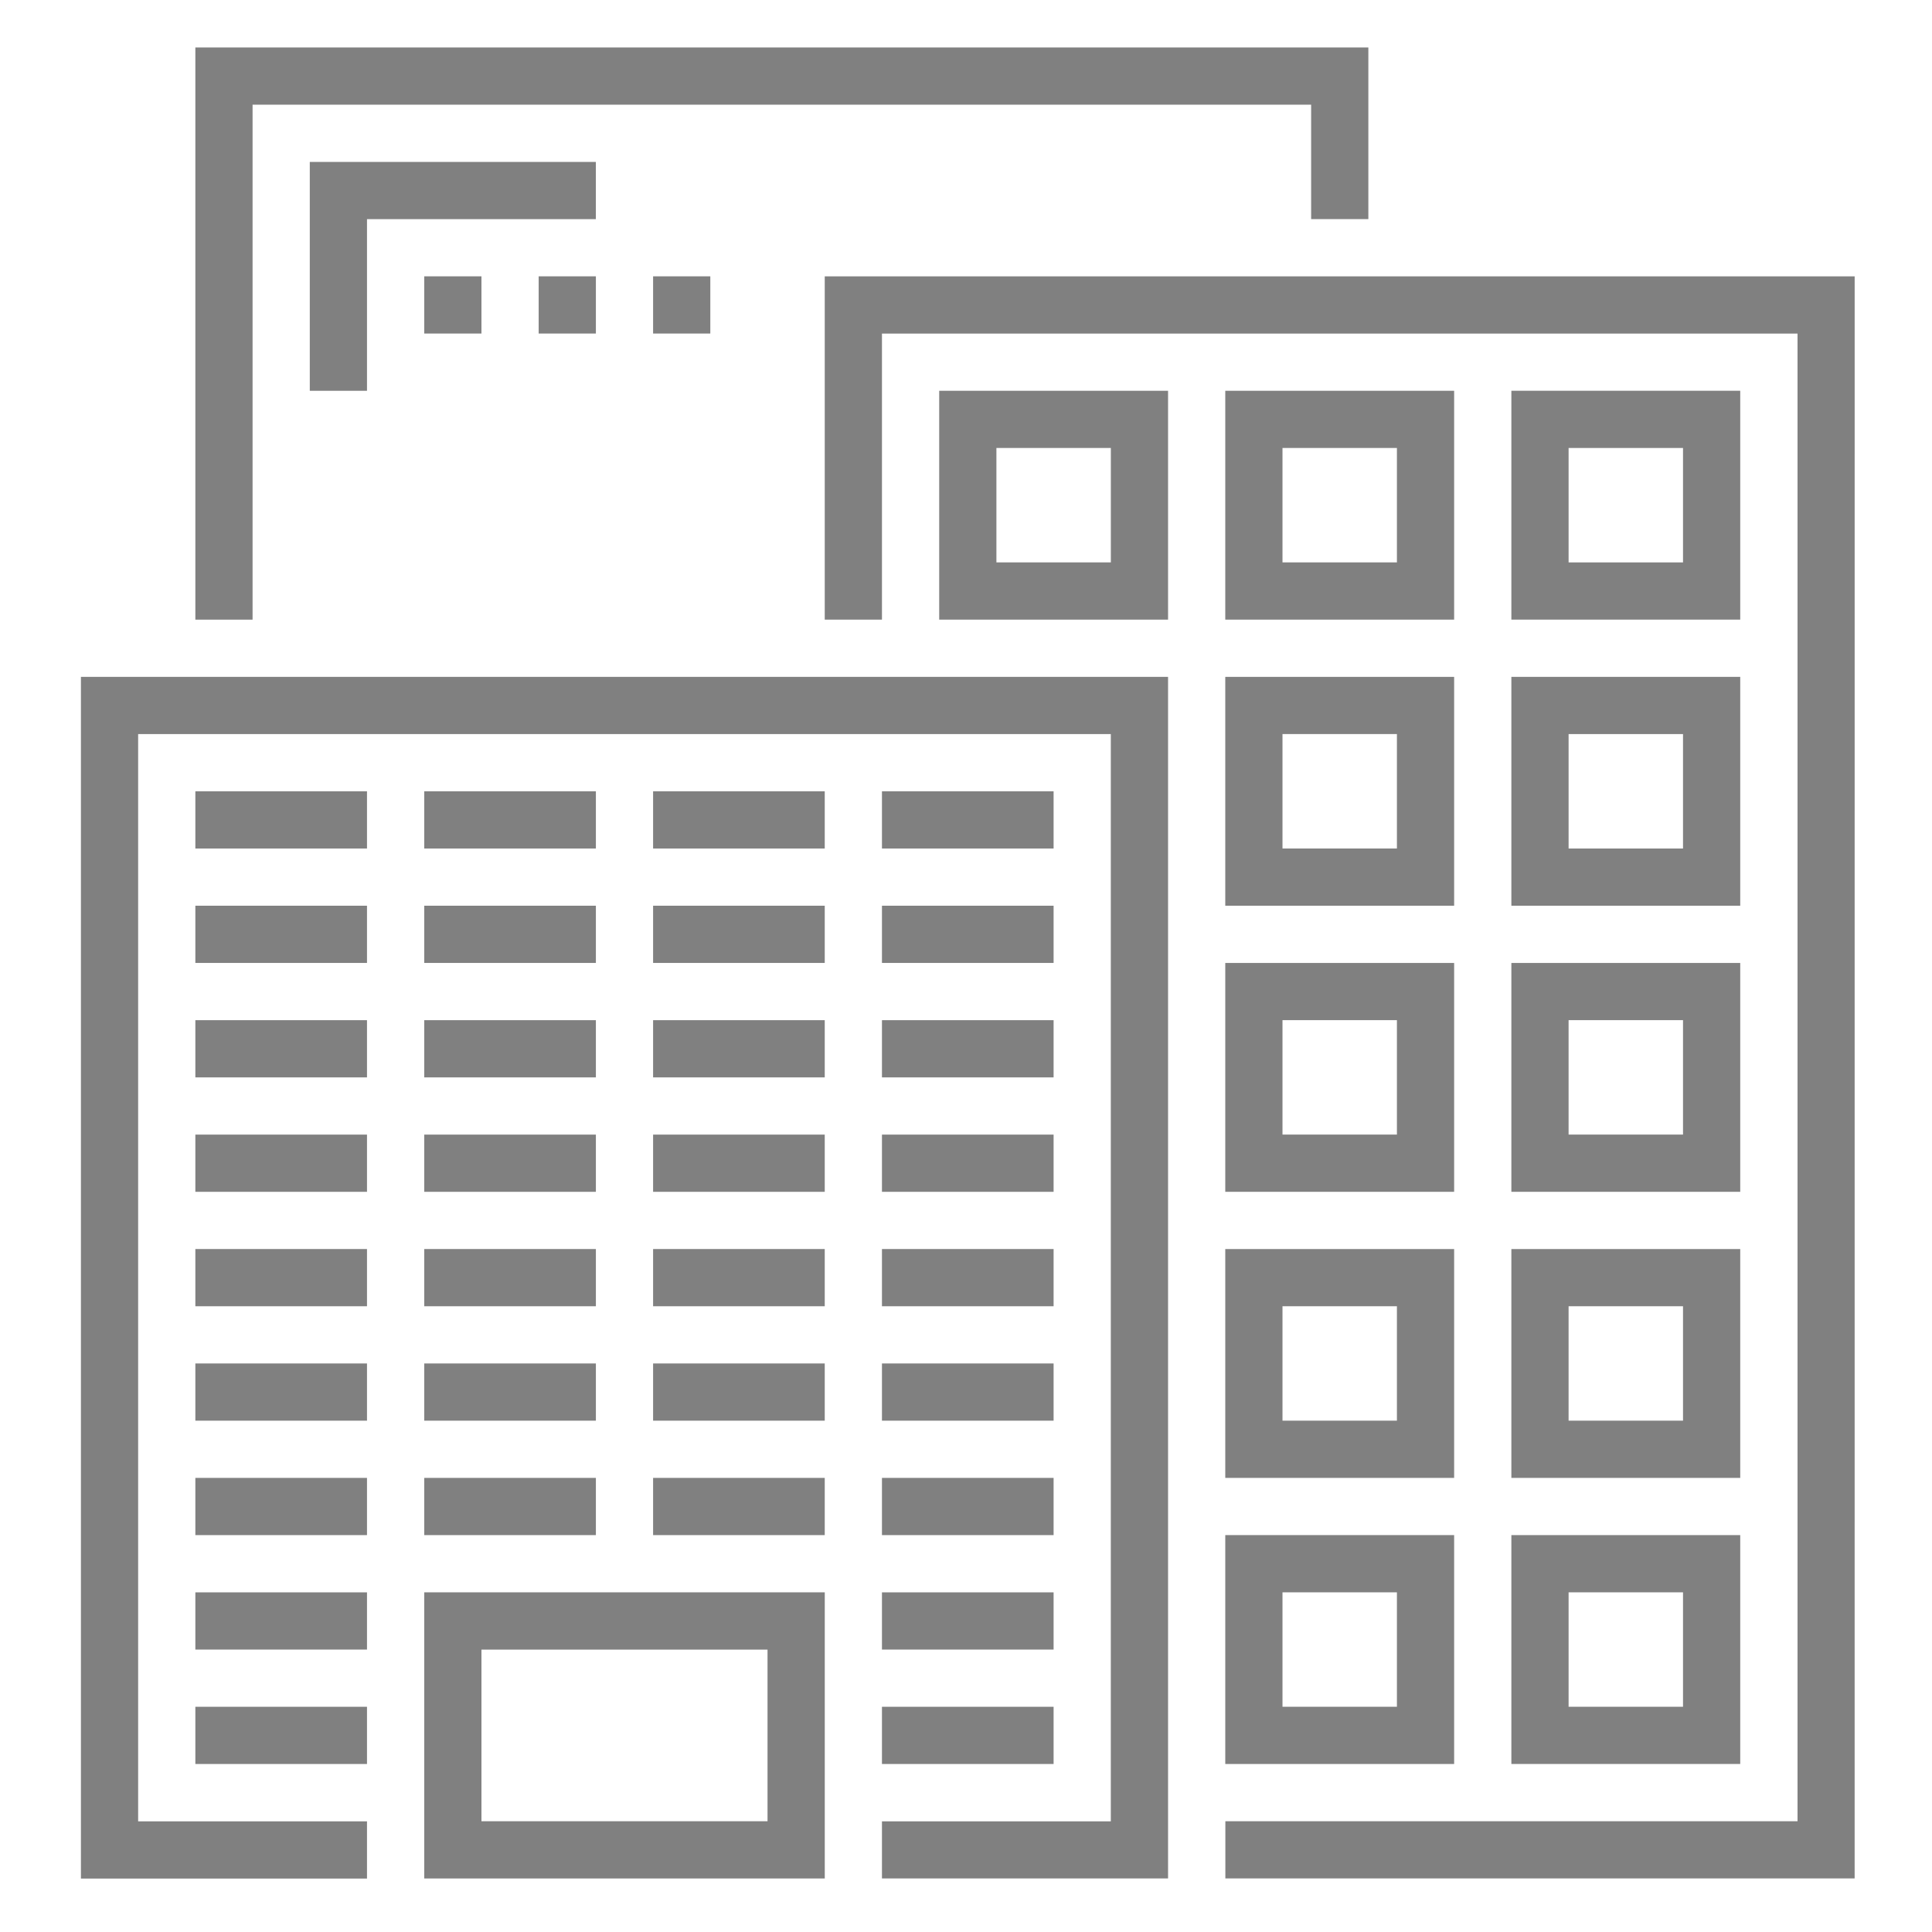 <svg xmlns="http://www.w3.org/2000/svg" xmlns:xlink="http://www.w3.org/1999/xlink" width="70" height="70" viewBox="0 0 70 70"><defs><clipPath id="clip-Uffici"><rect width="70" height="70"></rect></clipPath></defs><g id="Uffici" clip-path="url(#clip-Uffici)"><g id="Raggruppa_203" data-name="Raggruppa 203" transform="translate(2.932 1.72)"><g id="Raggruppa_202" data-name="Raggruppa 202"><g id="Raggruppa_151" data-name="Raggruppa 151" transform="translate(26.95 8.292)"><path id="Tracciato_136" data-name="Tracciato 136" d="M204.982,457.38h-22.8v-2.073h20.731v-53.9H169.74v10.365h-2.073V399.333h37.316Z" transform="translate(-167.667 -399.333)" fill="gray"></path></g><g id="Raggruppa_152" data-name="Raggruppa 152" transform="translate(0 22.804)"><path id="Tracciato_137" data-name="Tracciato 137" d="M181.056,456.868H170.69V454.8h8.292V415.406H143.74V454.8h8.292v2.073H141.667V413.333h39.389Z" transform="translate(-141.667 -413.333)" fill="gray"></path></g><g id="Raggruppa_153" data-name="Raggruppa 153" transform="translate(12.439 55.973)"><path id="Tracciato_138" data-name="Tracciato 138" d="M168.179,455.7H153.667V445.333h14.512Zm-12.439-2.073h10.365v-6.219H155.74Z" transform="translate(-153.667 -445.333)" fill="gray"></path></g><g id="Raggruppa_154" data-name="Raggruppa 154" transform="translate(31.097 12.438)"><path id="Tracciato_139" data-name="Tracciato 139" d="M179.959,411.625h-8.292v-8.292h8.292Zm-6.219-2.073h4.146v-4.146H173.74Z" transform="translate(-171.667 -403.333)" fill="gray"></path></g><g id="Raggruppa_155" data-name="Raggruppa 155" transform="translate(41.462 12.438)"><path id="Tracciato_140" data-name="Tracciato 140" d="M189.959,411.625h-8.292v-8.292h8.292Zm-6.219-2.073h4.146v-4.146H183.74Z" transform="translate(-181.667 -403.333)" fill="gray"></path></g><g id="Raggruppa_156" data-name="Raggruppa 156" transform="translate(51.828 12.438)"><path id="Tracciato_141" data-name="Tracciato 141" d="M199.959,411.625h-8.292v-8.292h8.292Zm-6.219-2.073h4.146v-4.146H193.74Z" transform="translate(-191.667 -403.333)" fill="gray"></path></g><g id="Raggruppa_157" data-name="Raggruppa 157" transform="translate(41.462 22.804)"><path id="Tracciato_142" data-name="Tracciato 142" d="M189.959,421.625h-8.292v-8.292h8.292Zm-6.219-2.073h4.146v-4.146H183.74Z" transform="translate(-181.667 -413.333)" fill="gray"></path></g><g id="Raggruppa_158" data-name="Raggruppa 158" transform="translate(51.828 22.804)"><path id="Tracciato_143" data-name="Tracciato 143" d="M199.959,421.625h-8.292v-8.292h8.292Zm-6.219-2.073h4.146v-4.146H193.74Z" transform="translate(-191.667 -413.333)" fill="gray"></path></g><g id="Raggruppa_159" data-name="Raggruppa 159" transform="translate(41.462 33.169)"><path id="Tracciato_144" data-name="Tracciato 144" d="M189.959,431.625h-8.292v-8.292h8.292Zm-6.219-2.073h4.146v-4.146H183.74Z" transform="translate(-181.667 -423.333)" fill="gray"></path></g><g id="Raggruppa_160" data-name="Raggruppa 160" transform="translate(51.828 33.169)"><path id="Tracciato_145" data-name="Tracciato 145" d="M199.959,431.625h-8.292v-8.292h8.292Zm-6.219-2.073h4.146v-4.146H193.74Z" transform="translate(-191.667 -423.333)" fill="gray"></path></g><g id="Raggruppa_161" data-name="Raggruppa 161" transform="translate(41.462 43.535)"><path id="Tracciato_146" data-name="Tracciato 146" d="M189.959,441.625h-8.292v-8.292h8.292Zm-6.219-2.073h4.146v-4.146H183.74Z" transform="translate(-181.667 -433.333)" fill="gray"></path></g><g id="Raggruppa_162" data-name="Raggruppa 162" transform="translate(51.828 43.535)"><path id="Tracciato_147" data-name="Tracciato 147" d="M199.959,441.625h-8.292v-8.292h8.292Zm-6.219-2.073h4.146v-4.146H193.74Z" transform="translate(-191.667 -433.333)" fill="gray"></path></g><g id="Raggruppa_163" data-name="Raggruppa 163" transform="translate(41.462 53.9)"><path id="Tracciato_148" data-name="Tracciato 148" d="M189.959,451.625h-8.292v-8.292h8.292Zm-6.219-2.073h4.146v-4.146H183.74Z" transform="translate(-181.667 -443.333)" fill="gray"></path></g><g id="Raggruppa_164" data-name="Raggruppa 164" transform="translate(51.828 53.9)"><path id="Tracciato_149" data-name="Tracciato 149" d="M199.959,451.625h-8.292v-8.292h8.292Zm-6.219-2.073h4.146v-4.146H193.74Z" transform="translate(-191.667 -443.333)" fill="gray"></path></g><g id="Raggruppa_165" data-name="Raggruppa 165" transform="translate(4.146 26.95)"><rect id="Rettangolo_100" data-name="Rettangolo 100" width="6.219" height="2.073" fill="gray"></rect></g><g id="Raggruppa_166" data-name="Raggruppa 166" transform="translate(12.439 26.95)"><rect id="Rettangolo_101" data-name="Rettangolo 101" width="6.219" height="2.073" fill="gray"></rect></g><g id="Raggruppa_167" data-name="Raggruppa 167" transform="translate(20.731 26.95)"><rect id="Rettangolo_102" data-name="Rettangolo 102" width="6.219" height="2.073" fill="gray"></rect></g><g id="Raggruppa_168" data-name="Raggruppa 168" transform="translate(29.023 26.95)"><rect id="Rettangolo_103" data-name="Rettangolo 103" width="6.219" height="2.073" fill="gray"></rect></g><g id="Raggruppa_169" data-name="Raggruppa 169" transform="translate(4.146 31.096)"><rect id="Rettangolo_104" data-name="Rettangolo 104" width="6.219" height="2.073" fill="gray"></rect></g><g id="Raggruppa_170" data-name="Raggruppa 170" transform="translate(12.439 31.096)"><rect id="Rettangolo_105" data-name="Rettangolo 105" width="6.219" height="2.073" fill="gray"></rect></g><g id="Raggruppa_171" data-name="Raggruppa 171" transform="translate(20.731 31.096)"><rect id="Rettangolo_106" data-name="Rettangolo 106" width="6.219" height="2.073" fill="gray"></rect></g><g id="Raggruppa_172" data-name="Raggruppa 172" transform="translate(29.023 31.096)"><rect id="Rettangolo_107" data-name="Rettangolo 107" width="6.219" height="2.073" fill="gray"></rect></g><g id="Raggruppa_173" data-name="Raggruppa 173" transform="translate(4.146 35.243)"><rect id="Rettangolo_108" data-name="Rettangolo 108" width="6.219" height="2.073" fill="gray"></rect></g><g id="Raggruppa_174" data-name="Raggruppa 174" transform="translate(12.439 35.243)"><rect id="Rettangolo_109" data-name="Rettangolo 109" width="6.219" height="2.073" fill="gray"></rect></g><g id="Raggruppa_175" data-name="Raggruppa 175" transform="translate(20.731 35.243)"><rect id="Rettangolo_110" data-name="Rettangolo 110" width="6.219" height="2.073" fill="gray"></rect></g><g id="Raggruppa_176" data-name="Raggruppa 176" transform="translate(29.023 35.243)"><rect id="Rettangolo_111" data-name="Rettangolo 111" width="6.219" height="2.073" fill="gray"></rect></g><g id="Raggruppa_177" data-name="Raggruppa 177" transform="translate(4.146 39.389)"><rect id="Rettangolo_112" data-name="Rettangolo 112" width="6.219" height="2.073" fill="gray"></rect></g><g id="Raggruppa_178" data-name="Raggruppa 178" transform="translate(12.439 39.389)"><rect id="Rettangolo_113" data-name="Rettangolo 113" width="6.219" height="2.073" fill="gray"></rect></g><g id="Raggruppa_179" data-name="Raggruppa 179" transform="translate(20.731 39.389)"><rect id="Rettangolo_114" data-name="Rettangolo 114" width="6.219" height="2.073" fill="gray"></rect></g><g id="Raggruppa_180" data-name="Raggruppa 180" transform="translate(29.023 39.389)"><rect id="Rettangolo_115" data-name="Rettangolo 115" width="6.219" height="2.073" fill="gray"></rect></g><g id="Raggruppa_181" data-name="Raggruppa 181" transform="translate(4.146 43.535)"><rect id="Rettangolo_116" data-name="Rettangolo 116" width="6.219" height="2.073" fill="gray"></rect></g><g id="Raggruppa_182" data-name="Raggruppa 182" transform="translate(12.439 43.535)"><rect id="Rettangolo_117" data-name="Rettangolo 117" width="6.219" height="2.073" fill="gray"></rect></g><g id="Raggruppa_183" data-name="Raggruppa 183" transform="translate(20.731 43.535)"><rect id="Rettangolo_118" data-name="Rettangolo 118" width="6.219" height="2.073" fill="gray"></rect></g><g id="Raggruppa_184" data-name="Raggruppa 184" transform="translate(29.023 43.535)"><rect id="Rettangolo_119" data-name="Rettangolo 119" width="6.219" height="2.073" fill="gray"></rect></g><g id="Raggruppa_185" data-name="Raggruppa 185" transform="translate(4.146 47.681)"><rect id="Rettangolo_120" data-name="Rettangolo 120" width="6.219" height="2.073" fill="gray"></rect></g><g id="Raggruppa_186" data-name="Raggruppa 186" transform="translate(12.439 47.681)"><rect id="Rettangolo_121" data-name="Rettangolo 121" width="6.219" height="2.073" fill="gray"></rect></g><g id="Raggruppa_187" data-name="Raggruppa 187" transform="translate(20.731 47.681)"><rect id="Rettangolo_122" data-name="Rettangolo 122" width="6.219" height="2.073" fill="gray"></rect></g><g id="Raggruppa_188" data-name="Raggruppa 188" transform="translate(29.023 47.681)"><rect id="Rettangolo_123" data-name="Rettangolo 123" width="6.219" height="2.073" fill="gray"></rect></g><g id="Raggruppa_189" data-name="Raggruppa 189" transform="translate(4.146 51.827)"><rect id="Rettangolo_124" data-name="Rettangolo 124" width="6.219" height="2.073" fill="gray"></rect></g><g id="Raggruppa_190" data-name="Raggruppa 190" transform="translate(12.439 51.827)"><rect id="Rettangolo_125" data-name="Rettangolo 125" width="6.219" height="2.073" fill="gray"></rect></g><g id="Raggruppa_191" data-name="Raggruppa 191" transform="translate(20.731 51.827)"><rect id="Rettangolo_126" data-name="Rettangolo 126" width="6.219" height="2.073" fill="gray"></rect></g><g id="Raggruppa_192" data-name="Raggruppa 192" transform="translate(29.023 51.827)"><rect id="Rettangolo_127" data-name="Rettangolo 127" width="6.219" height="2.073" fill="gray"></rect></g><g id="Raggruppa_193" data-name="Raggruppa 193" transform="translate(4.146 55.974)"><rect id="Rettangolo_128" data-name="Rettangolo 128" width="6.219" height="2.073" fill="gray"></rect></g><g id="Raggruppa_194" data-name="Raggruppa 194" transform="translate(29.023 55.974)"><rect id="Rettangolo_129" data-name="Rettangolo 129" width="6.219" height="2.073" fill="gray"></rect></g><g id="Raggruppa_195" data-name="Raggruppa 195" transform="translate(29.023 60.12)"><rect id="Rettangolo_130" data-name="Rettangolo 130" width="6.219" height="2.073" fill="gray"></rect></g><g id="Raggruppa_196" data-name="Raggruppa 196" transform="translate(4.146 60.12)"><rect id="Rettangolo_131" data-name="Rettangolo 131" width="6.219" height="2.073" fill="gray"></rect></g><g id="Raggruppa_197" data-name="Raggruppa 197" transform="translate(12.439 8.292)"><rect id="Rettangolo_132" data-name="Rettangolo 132" width="2.073" height="2.073" fill="gray"></rect></g><g id="Raggruppa_198" data-name="Raggruppa 198" transform="translate(16.585 8.292)"><rect id="Rettangolo_133" data-name="Rettangolo 133" width="2.073" height="2.073" fill="gray"></rect></g><g id="Raggruppa_199" data-name="Raggruppa 199" transform="translate(20.731 8.292)"><rect id="Rettangolo_134" data-name="Rettangolo 134" width="2.073" height="2.073" fill="gray"></rect></g><g id="Raggruppa_200" data-name="Raggruppa 200" transform="translate(4.146)"><path id="Tracciato_150" data-name="Tracciato 150" d="M147.74,412.064h-2.073V391.333h42.5v6.219h-2.073v-4.146H147.74Z" transform="translate(-145.667 -391.333)" fill="gray"></path></g><g id="Raggruppa_201" data-name="Raggruppa 201" transform="translate(8.292 4.146)"><path id="Tracciato_151" data-name="Tracciato 151" d="M151.74,403.626h-2.073v-8.292h10.365v2.073H151.74Z" transform="translate(-149.667 -395.333)" fill="gray"></path></g></g></g></g></svg>